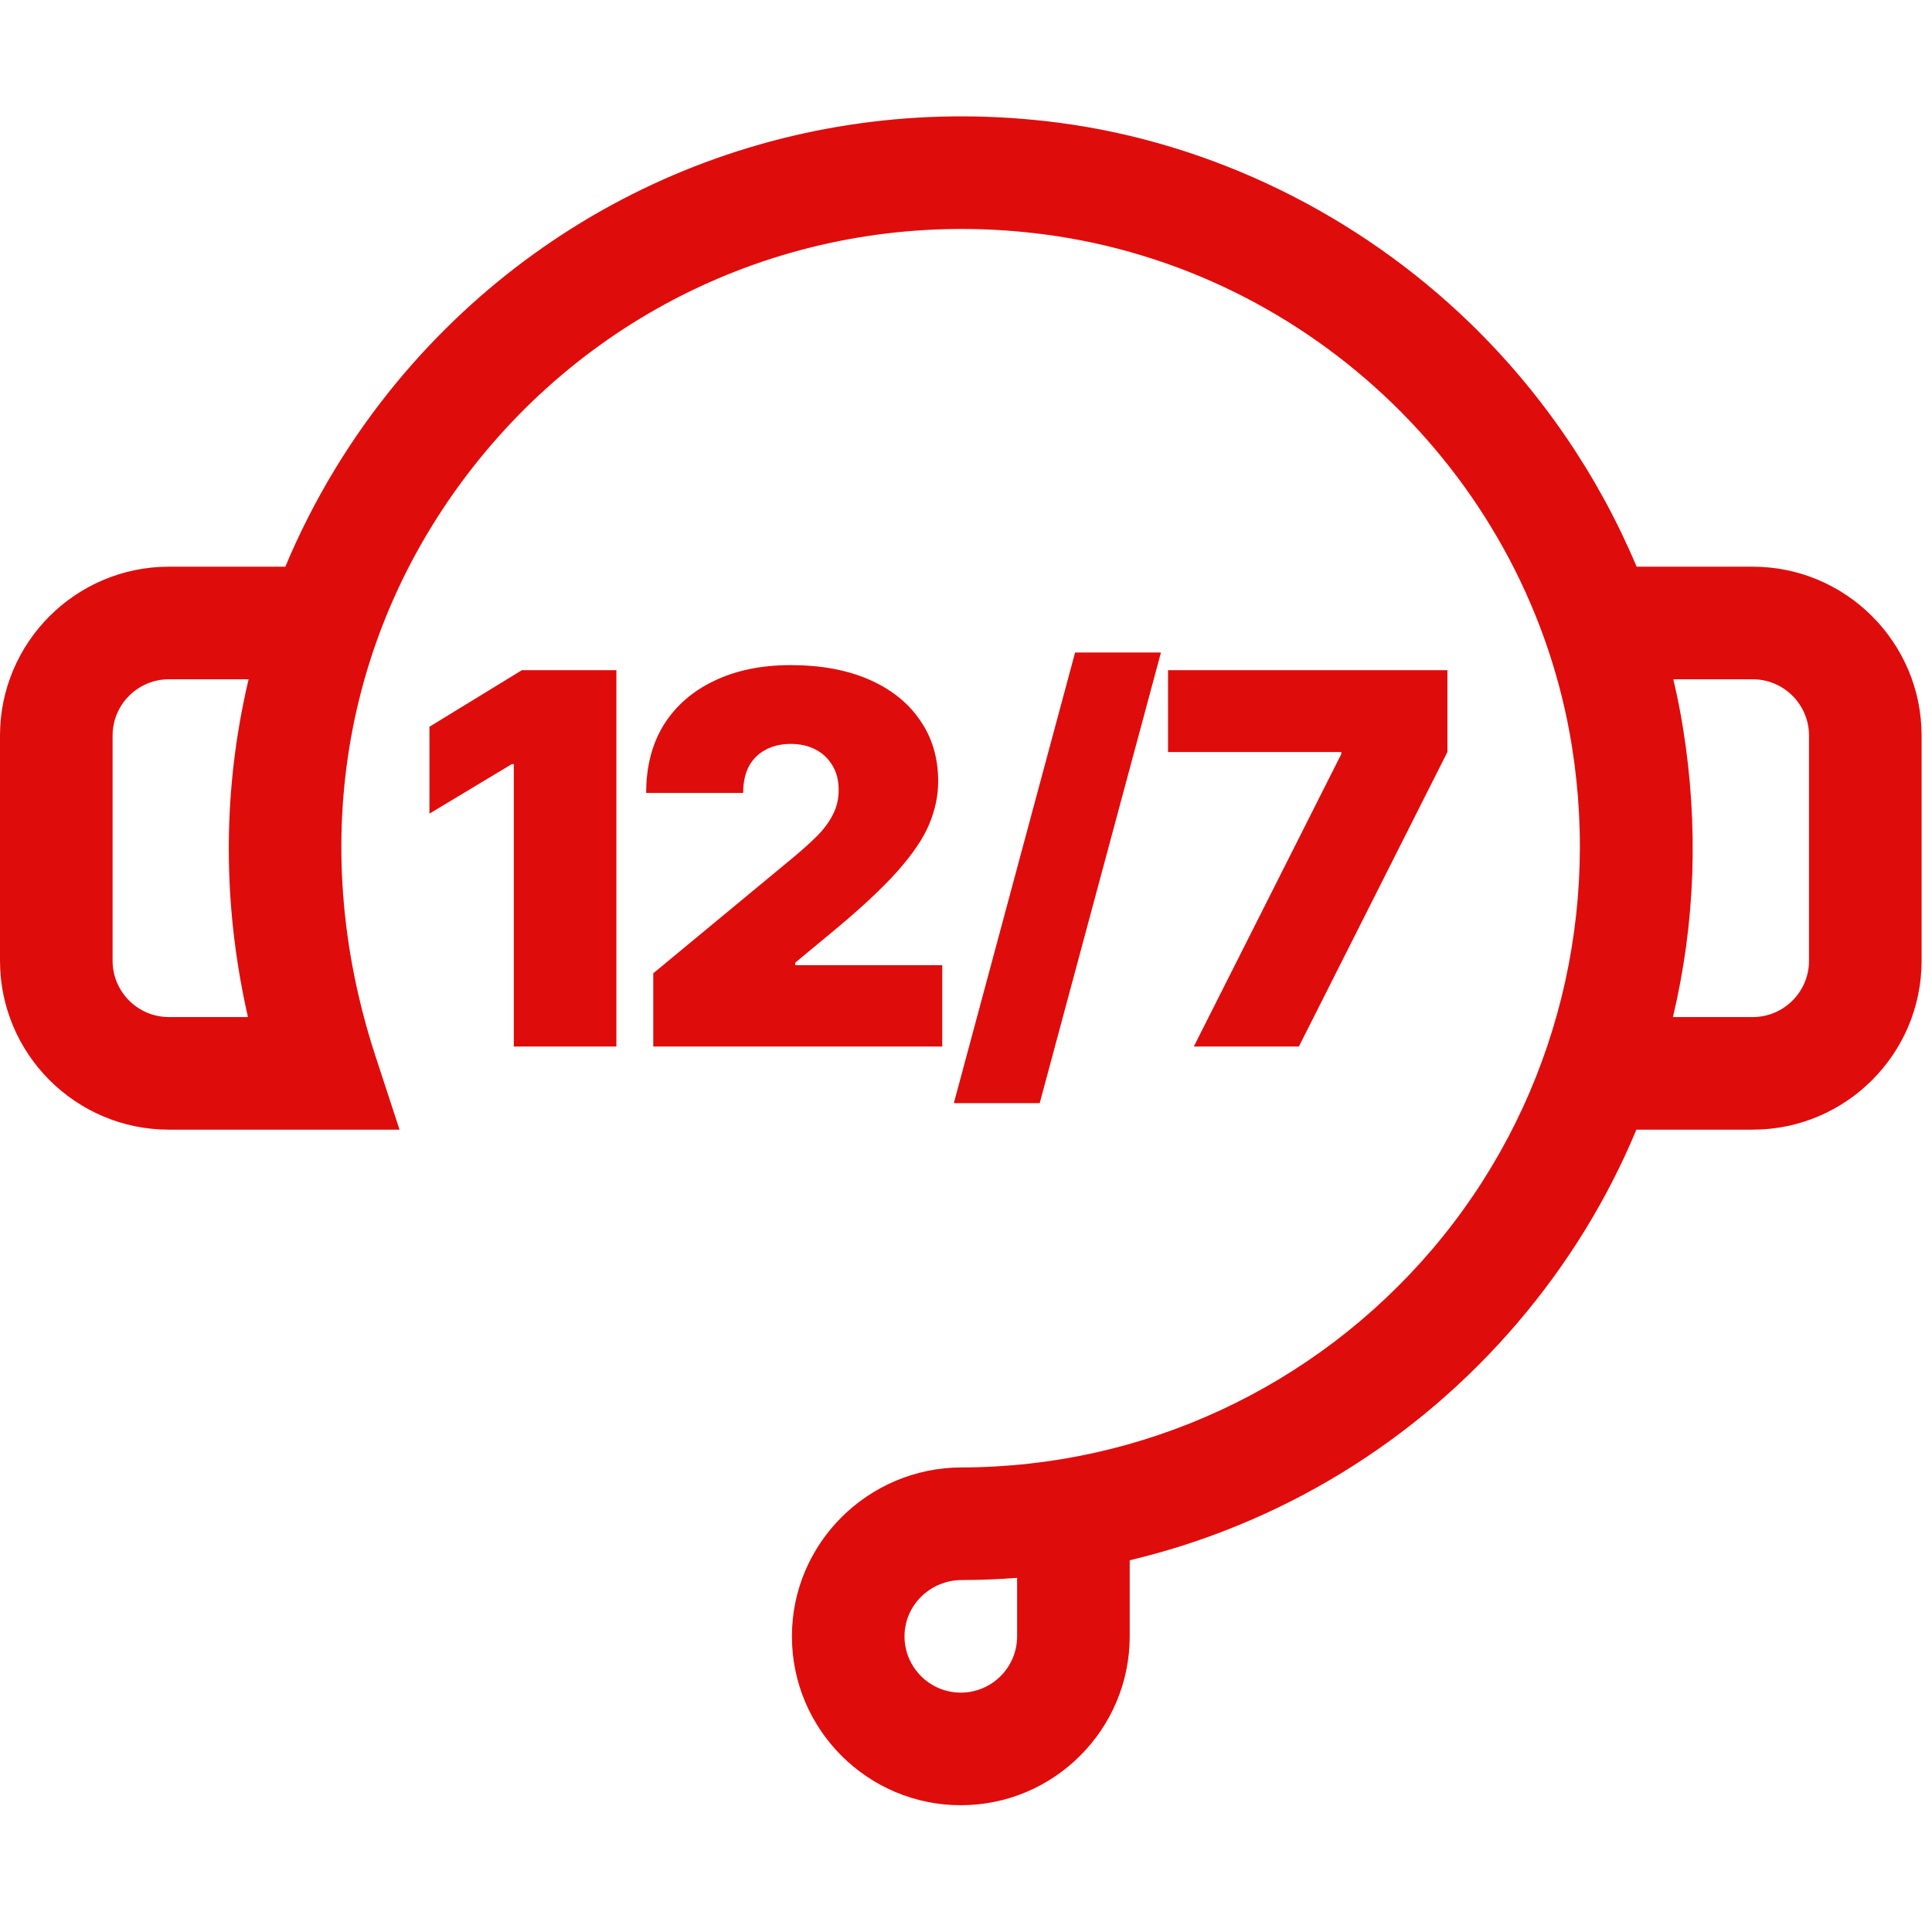 <svg width="79" height="79" viewBox="0 0 79 79" fill="none" xmlns="http://www.w3.org/2000/svg">
<g clip-path="url(#clip0_455_554)">
<path d="M71.669 23.172H66.922C65.368 19.474 63.052 16.064 60.119 13.22C55.508 8.751 49.539 5.839 43.311 5.021C32.991 3.664 22.876 7.617 16.255 15.594C14.355 17.883 12.808 20.445 11.667 23.172H6.906C3.098 23.172 0 26.27 0 30.078V39.286C0 43.094 3.098 46.192 6.906 46.192H16.337L15.35 43.175C12.477 34.382 14.098 25.401 19.797 18.534C25.402 11.781 33.969 8.436 42.711 9.585C53.662 11.025 62.529 19.625 64.273 30.499C65.464 37.919 63.387 45.417 58.575 51.071C53.751 56.738 46.734 59.993 39.323 60.004C35.496 60.009 32.382 63.107 32.382 66.91C32.382 70.718 35.48 73.816 39.288 73.816C43.096 73.816 46.194 70.718 46.194 66.91V63.8C52.326 62.343 57.901 58.966 62.081 54.055C64.111 51.67 65.727 49.035 66.913 46.192H71.669C75.477 46.192 78.575 43.094 78.575 39.286V30.078C78.575 26.27 75.477 23.172 71.669 23.172ZM10.139 41.588H6.906C5.637 41.588 4.604 40.555 4.604 39.286V30.078C4.604 28.808 5.637 27.776 6.906 27.776H10.166C10.084 28.121 10.008 28.468 9.939 28.815C9.099 33.025 9.167 37.309 10.139 41.588ZM41.59 66.91C41.59 68.179 40.557 69.212 39.288 69.212C38.018 69.212 36.986 68.179 36.986 66.91C36.986 65.642 38.037 64.609 39.329 64.608C40.086 64.607 40.841 64.577 41.59 64.519V66.91ZM73.971 39.286C73.971 40.555 72.939 41.588 71.669 41.588H68.407C69.321 37.743 69.462 33.775 68.819 29.77C68.712 29.101 68.579 28.436 68.423 27.776H71.669C72.939 27.776 73.971 28.808 73.971 30.078V39.286Z" fill="#DF0C0C"/>
<path d="M25.204 27.403V42.793H21.01V31.245H20.928L17.56 33.27V29.717L21.341 27.403H25.204ZM26.712 42.793V39.798L32.454 35.047C32.833 34.73 33.16 34.434 33.436 34.158C33.711 33.876 33.921 33.587 34.066 33.291C34.217 32.995 34.293 32.664 34.293 32.299C34.293 31.907 34.207 31.573 34.035 31.297C33.869 31.015 33.639 30.798 33.343 30.646C33.053 30.495 32.716 30.419 32.33 30.419C31.945 30.419 31.604 30.498 31.308 30.657C31.019 30.808 30.791 31.032 30.626 31.328C30.468 31.624 30.389 31.989 30.389 32.423H26.422C26.422 31.342 26.663 30.412 27.145 29.634C27.634 28.856 28.323 28.257 29.211 27.837C30.099 27.41 31.139 27.197 32.33 27.197C33.563 27.197 34.63 27.393 35.532 27.785C36.434 28.178 37.13 28.732 37.619 29.448C38.114 30.158 38.362 30.991 38.362 31.948C38.362 32.54 38.238 33.129 37.99 33.714C37.749 34.292 37.312 34.936 36.679 35.645C36.045 36.355 35.14 37.195 33.962 38.166L32.516 39.364V39.467H38.528V42.793H26.712ZM47.472 26.68L42.514 45.107H39.003L43.961 26.68H47.472ZM48.815 42.793L54.847 30.832V30.75H47.761V27.403H59.185V30.75L53.112 42.793H48.815Z" fill="#DF0C0C"/>
</g>
<defs>
<clipPath id="clip0_455_554">
<rect width="78.575" height="78.575" fill="white"/>
</clipPath>
</defs>
</svg>
